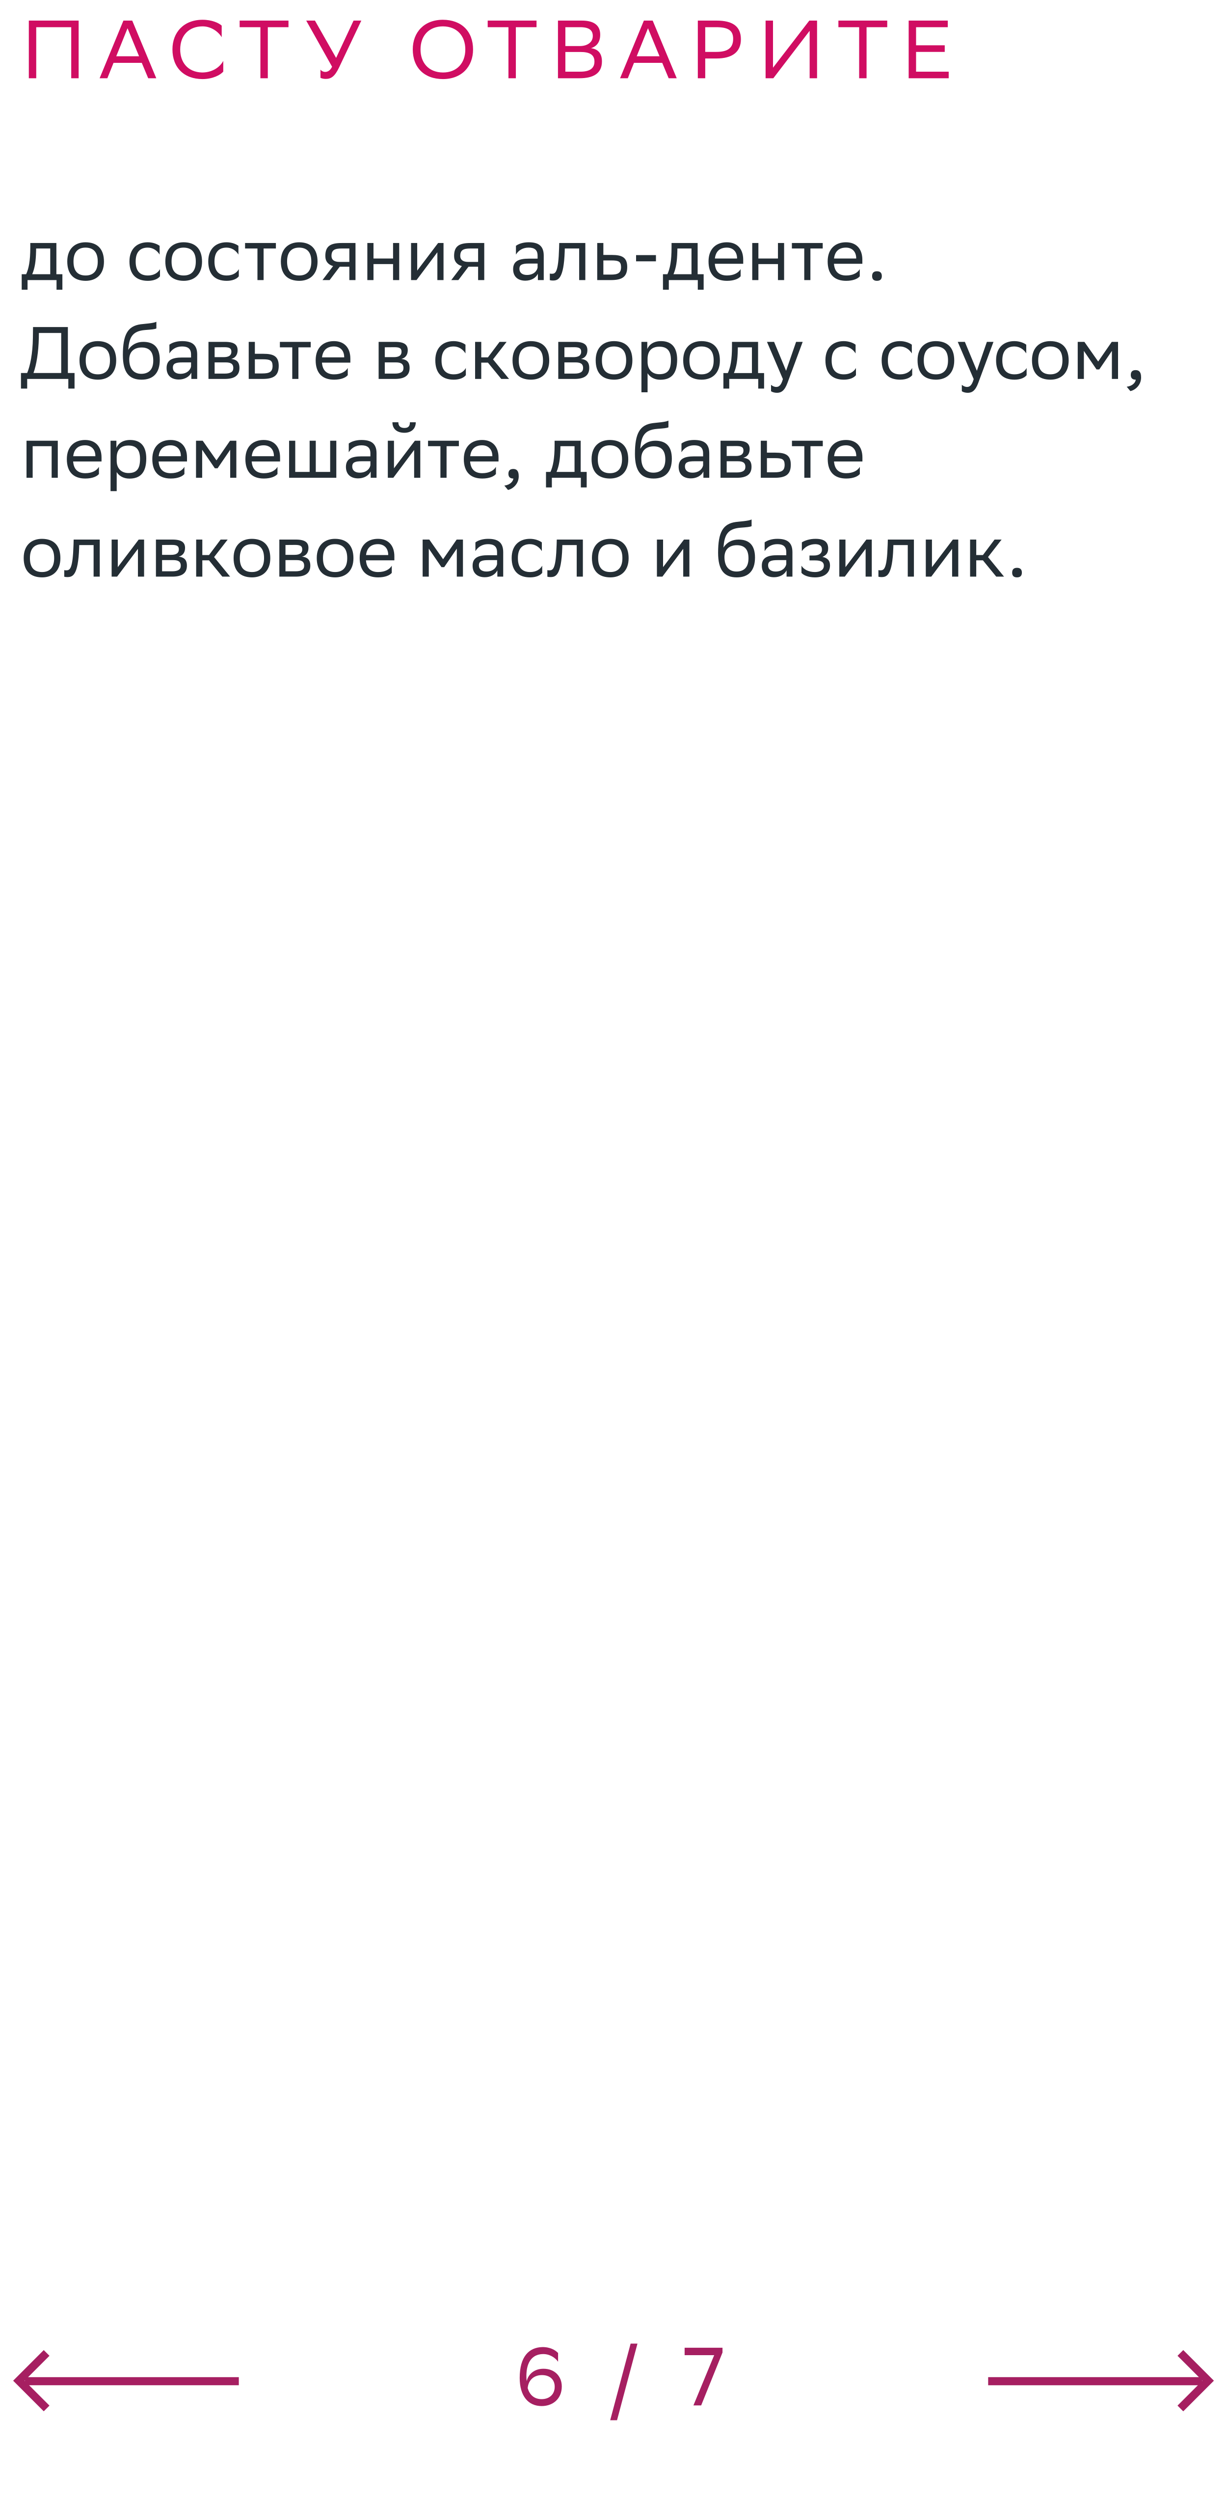 <svg xmlns="http://www.w3.org/2000/svg" width="298" height="607" viewBox="0 0 298 607" fill="none"><path d="M17.3 19V6.6H8.8V19H7V5H19.1V19H17.3ZM32.114 5L37.954 19H35.994L34.434 15.26H27.574L26.074 19H24.194L29.974 5H32.114ZM28.234 13.66H33.774L30.974 6.86L28.234 13.66ZM54.223 14.78V17.38C53.523 18.22 51.643 19.2 49.163 19.2C44.683 19.18 41.883 16.42 41.883 11.98C41.883 7.84 44.643 4.8 49.203 4.8C51.503 4.8 53.183 5.6 53.843 6.22V9.04C53.063 7.72 51.303 6.4 49.203 6.4C45.843 6.4 43.763 8.64 43.763 12C43.763 15.12 45.603 17.52 49.083 17.6C51.643 17.6 53.443 16.26 54.223 14.78ZM70.063 5V6.6H65.043V19H63.243V6.6H58.203V5H70.063ZM78.99 17.46C79.53 17.46 80.19 17.18 80.65 16.2L74.37 5H76.49L81.63 14.06L85.87 5H87.75L82.35 16.38C81.29 18.6 80.39 19.16 79.11 19.16C78.61 19.16 78.19 19.06 77.83 18.9V16.9C78.07 17.22 78.49 17.46 78.99 17.46ZM100.25 11.98C100.25 7.84 103.01 4.8 107.57 4.8C112.07 4.82 114.89 7.58 114.89 12.02C114.89 16.16 112.13 19.2 107.57 19.2C103.05 19.18 100.25 16.44 100.25 11.98ZM102.13 12C102.13 15.16 104.03 17.58 107.59 17.6C110.93 17.6 113.01 15.36 113.01 12C113.01 8.84 111.11 6.42 107.55 6.4C104.19 6.42 102.13 8.66 102.13 12ZM130.306 5V6.6H125.286V19H123.486V6.6H118.446V5H130.306ZM140.692 19H135.512V5H141.312C144.072 5 145.772 6.02 145.772 8.4C145.772 10.1 145.032 11.22 143.532 11.7C145.392 11.94 146.192 13.1 146.192 14.92C146.192 17.82 144.132 19 140.692 19ZM137.312 17.4H140.952C143.152 17.4 144.372 16.66 144.372 14.94C144.372 13.14 142.972 12.62 141.012 12.62H137.312V17.4ZM137.312 11.18H140.852C142.572 11.18 143.972 10.32 143.972 8.74C143.972 7.32 143.032 6.6 140.912 6.6H137.312V11.18ZM158.516 5L164.356 19H162.396L160.836 15.26H153.976L152.476 19H150.596L156.376 5H158.516ZM154.636 13.66H160.176L157.376 6.86L154.636 13.66ZM174.02 14.2H171.28V19H169.48V5H174.02C177.94 5 179.94 6.4 179.94 9.54C179.94 12.62 177.84 14.2 174.02 14.2ZM173.9 6.6H171.28V12.6H173.96C176.62 12.6 178.06 11.76 178.06 9.42C178.06 7.32 176.78 6.6 173.9 6.6ZM187.738 5V16.44L196.558 5H198.438V19H196.638V7.48L187.818 19H185.938V5H187.738ZM215.481 5V6.6H210.461V19H208.661V6.6H203.621V5H215.481ZM229.448 11V12.6H222.488V17.4H230.408V19H220.688V5H230.188V6.6H222.488V11H229.448Z" fill="#D00D62"></path><path d="M5.27 66.578H6.35C6.962 65.246 7.358 63.41 7.358 60.026V59H13.694V66.578H15.152V70.34H13.73V68H6.692V70.34H5.27V66.578ZM8.762 61.07C8.708 63.374 8.474 65.048 7.826 66.578H12.2V60.332H8.78L8.762 61.07ZM16.338 63.464C16.338 60.35 18.246 58.82 20.784 58.82C23.61 58.838 25.248 60.404 25.248 63.536C25.248 66.65 23.34 68.18 20.802 68.18C17.958 68.162 16.338 66.614 16.338 63.464ZM17.85 63.464V63.518C17.85 65.822 18.894 66.884 20.802 66.884C22.692 66.884 23.736 65.75 23.736 63.536V63.482C23.736 61.196 22.674 60.134 20.784 60.116C18.894 60.116 17.85 61.25 17.85 63.464ZM38.854 67.082C38.44 67.64 37.45 68.18 35.92 68.18C33.076 68.18 31.438 66.614 31.438 63.464C31.438 60.35 33.346 58.82 35.884 58.82C37.09 58.82 38.17 59.234 38.764 59.684V61.808C38.152 60.8 37.108 60.116 35.884 60.116C33.994 60.116 32.95 61.25 32.95 63.464V63.518C32.95 65.822 34.012 66.884 35.92 66.884C37.414 66.884 38.404 66.2 38.854 65.336V67.082ZM40.156 63.464C40.156 60.35 42.064 58.82 44.602 58.82C47.428 58.838 49.066 60.404 49.066 63.536C49.066 66.65 47.158 68.18 44.62 68.18C41.776 68.162 40.156 66.614 40.156 63.464ZM41.668 63.464V63.518C41.668 65.822 42.712 66.884 44.62 66.884C46.51 66.884 47.554 65.75 47.554 63.536V63.482C47.554 61.196 46.492 60.134 44.602 60.116C42.712 60.116 41.668 61.25 41.668 63.464ZM57.996 67.082C57.582 67.64 56.592 68.18 55.062 68.18C52.218 68.18 50.58 66.614 50.58 63.464C50.58 60.35 52.488 58.82 55.026 58.82C56.232 58.82 57.312 59.234 57.906 59.684V61.808C57.294 60.8 56.25 60.116 55.026 60.116C53.136 60.116 52.092 61.25 52.092 63.464V63.518C52.092 65.822 53.154 66.884 55.062 66.884C56.556 66.884 57.546 66.2 57.996 65.336V67.082ZM62.526 68V60.332H59.52V59H67.008V60.332H64.02V68H62.526ZM68.211 63.464C68.211 60.35 70.119 58.82 72.657 58.82C75.483 58.838 77.121 60.404 77.121 63.536C77.121 66.65 75.213 68.18 72.675 68.18C69.831 68.162 68.211 66.614 68.211 63.464ZM69.723 63.464V63.518C69.723 65.822 70.767 66.884 72.675 66.884C74.565 66.884 75.609 65.75 75.609 63.536V63.482C75.609 61.196 74.547 60.134 72.657 60.116C70.767 60.116 69.723 61.25 69.723 63.464ZM84.845 68V64.76H82.505L80.057 68H78.329L80.903 64.598C79.733 64.274 79.013 63.464 79.013 62.168C79.013 59.846 80.129 59 82.973 59H86.339V68H84.845ZM82.991 60.332C81.263 60.332 80.507 60.692 80.507 62.168C80.525 63.014 81.083 63.59 82.451 63.59H84.845V60.332H82.991ZM95.461 68V64.112H90.709V68H89.215V59H90.709V62.762H95.461V59H96.955V68H95.461ZM101.165 68H99.833V59H101.327V65.696L106.403 59H107.717V68H106.223V61.25L101.327 67.784L101.165 68ZM116.116 68V64.76H113.776L111.328 68H109.6L112.174 64.598C111.004 64.274 110.284 63.464 110.284 62.168C110.284 59.846 111.4 59 114.244 59H117.61V68H116.116ZM114.262 60.332C112.534 60.332 111.778 60.692 111.778 62.168C111.796 63.014 112.354 63.59 113.722 63.59H116.116V60.332H114.262ZM125.307 61.808V59.684C125.901 59.234 126.981 58.82 128.367 58.82C130.671 58.82 132.057 59.594 132.057 62.06V68H130.635V66.47C130.167 67.46 129.015 68.144 127.593 68.144C125.811 68.144 124.623 67.19 124.623 65.354C124.623 63.374 126.027 62.798 128.421 62.798H130.563V62.078C130.563 60.548 129.663 60.116 128.367 60.116C126.963 60.116 125.919 60.8 125.307 61.808ZM127.971 66.758C129.807 66.758 130.473 65.57 130.563 64.958V63.986H128.475C126.855 63.986 126.153 64.238 126.153 65.264C126.153 66.146 126.765 66.758 127.971 66.758ZM140.663 68V60.332H137.171L137.153 61.016C136.919 67.73 135.569 68.108 134.255 68.108C133.967 68.108 133.715 68.072 133.535 68.018V66.416C133.697 66.452 133.859 66.47 133.985 66.47C134.903 66.47 135.605 66.218 135.785 60.242L135.821 59H142.157V68H140.663ZM152.334 64.832C152.316 67.154 151.2 68 148.374 68H145.044V59H146.538V61.898H148.608C151.056 61.898 152.334 62.474 152.334 64.832ZM150.84 64.814C150.804 63.482 150.246 63.23 148.446 63.23H146.538V66.668H148.356C150.084 66.668 150.84 66.308 150.84 64.814ZM154.483 63.446V61.934H159.307V63.446H154.483ZM161.012 66.578H162.092C162.704 65.246 163.1 63.41 163.1 60.026V59H169.436V66.578H170.894V70.34H169.472V68H162.434V70.34H161.012V66.578ZM164.504 61.07C164.45 63.374 164.216 65.048 163.568 66.578H167.942V60.332H164.522L164.504 61.07ZM176.526 58.82C179.01 58.82 180.504 60.404 180.504 63.068V64.04H173.61C173.754 65.984 174.798 66.884 176.562 66.884C178.29 66.884 179.388 66.2 179.874 65.336V67.082C179.424 67.64 178.326 68.18 176.562 68.18C173.718 68.18 172.08 66.614 172.08 63.464C172.08 60.35 173.988 58.82 176.526 58.82ZM176.526 60.116C174.834 60.116 173.826 61.016 173.628 62.762H179.01V62.744C179.01 61.016 177.948 60.116 176.526 60.116ZM188.942 68V64.112H184.19V68H182.696V59H184.19V62.762H188.942V59H190.436V68H188.942ZM195.329 68V60.332H192.323V59H199.811V60.332H196.823V68H195.329ZM205.46 58.82C207.944 58.82 209.438 60.404 209.438 63.068V64.04H202.544C202.688 65.984 203.732 66.884 205.496 66.884C207.224 66.884 208.322 66.2 208.808 65.336V67.082C208.358 67.64 207.26 68.18 205.496 68.18C202.652 68.18 201.014 66.614 201.014 63.464C201.014 60.35 202.922 58.82 205.46 58.82ZM205.46 60.116C203.768 60.116 202.76 61.016 202.562 62.762H207.944V62.744C207.944 61.016 206.882 60.116 205.46 60.116ZM211.809 67.028C211.809 66.38 212.079 65.858 212.979 65.858C213.897 65.858 214.167 66.38 214.167 67.028C214.167 67.658 213.897 68.18 212.979 68.18C212.079 68.18 211.809 67.658 211.809 67.028ZM5.09 90.56H6.602C7.322 88.814 7.934 85.898 7.988 82.01L8.024 79.4H16.484V90.56H18.104V94.34H16.592V92H6.602V94.34H5.09V90.56ZM9.428 82.064C9.356 85.412 8.87 88.544 8.132 90.56H14.864V80.84H9.446L9.428 82.064ZM19.309 87.464C19.309 84.35 21.217 82.82 23.755 82.82C26.581 82.838 28.219 84.404 28.219 87.536C28.219 90.65 26.311 92.18 23.773 92.18C20.929 92.162 19.309 90.614 19.309 87.464ZM20.821 87.464V87.518C20.821 89.822 21.865 90.884 23.773 90.884C25.663 90.884 26.707 89.75 26.707 87.536V87.482C26.707 85.196 25.645 84.134 23.755 84.116C21.865 84.116 20.821 85.25 20.821 87.464ZM37.977 78.122V79.742C37.617 79.94 36.753 80.012 35.277 80.12C32.001 80.372 31.389 82.046 31.137 84.944C31.965 83.666 33.261 83 34.791 83C37.149 83 38.805 84.116 38.805 87.374C38.805 90.56 37.221 92.18 34.377 92.18C31.299 92.18 29.841 90.362 29.841 86.204C29.841 81.236 31.011 79.166 34.143 78.734C35.079 78.608 37.239 78.5 37.977 78.122ZM31.389 87.266C31.389 89.39 32.379 90.758 34.305 90.758C35.979 90.758 37.221 89.876 37.221 87.554C37.221 85.25 36.141 84.368 34.395 84.368C32.559 84.368 31.389 85.412 31.389 87.266ZM41.143 85.808V83.684C41.737 83.234 42.817 82.82 44.203 82.82C46.507 82.82 47.893 83.594 47.893 86.06V92H46.471V90.47C46.003 91.46 44.851 92.144 43.429 92.144C41.647 92.144 40.459 91.19 40.459 89.354C40.459 87.374 41.863 86.798 44.257 86.798H46.399V86.078C46.399 84.548 45.499 84.116 44.203 84.116C42.799 84.116 41.755 84.8 41.143 85.808ZM43.807 90.758C45.643 90.758 46.309 89.57 46.399 88.958V87.986H44.311C42.691 87.986 41.989 88.238 41.989 89.264C41.989 90.146 42.601 90.758 43.807 90.758ZM50.631 92V83H54.645C56.931 83 57.705 83.738 57.705 85.034C57.705 86.168 57.129 86.906 56.157 87.14C57.309 87.284 58.155 87.752 58.155 89.336C58.155 91.118 57.021 92 54.573 92H50.631ZM52.125 90.704H54.555C56.031 90.704 56.661 90.254 56.661 89.354C56.661 88.274 55.959 87.986 54.825 87.986H52.125V90.704ZM52.125 86.708H54.339C55.455 86.708 56.193 86.366 56.193 85.376C56.193 84.494 55.599 84.296 54.465 84.296L52.125 84.314V86.708ZM67.695 88.832C67.677 91.154 66.561 92 63.735 92H60.405V83H61.899V85.898H63.969C66.417 85.898 67.695 86.474 67.695 88.832ZM66.201 88.814C66.165 87.482 65.607 87.23 63.807 87.23H61.899V90.668H63.717C65.445 90.668 66.201 90.308 66.201 88.814ZM70.981 92V84.332H67.975V83H75.463V84.332H72.475V92H70.981ZM81.112 82.82C83.596 82.82 85.09 84.404 85.09 87.068V88.04H78.196C78.34 89.984 79.384 90.884 81.148 90.884C82.876 90.884 83.974 90.2 84.46 89.336V91.082C84.01 91.64 82.912 92.18 81.148 92.18C78.304 92.18 76.666 90.614 76.666 87.464C76.666 84.35 78.574 82.82 81.112 82.82ZM81.112 84.116C79.42 84.116 78.412 85.016 78.214 86.762H83.596V86.744C83.596 85.016 82.534 84.116 81.112 84.116ZM91.958 92V83H95.972C98.258 83 99.032 83.738 99.032 85.034C99.032 86.168 98.456 86.906 97.484 87.14C98.636 87.284 99.482 87.752 99.482 89.336C99.482 91.118 98.348 92 95.9 92H91.958ZM93.452 90.704H95.882C97.358 90.704 97.988 90.254 97.988 89.354C97.988 88.274 97.286 87.986 96.152 87.986H93.452V90.704ZM93.452 86.708H95.666C96.782 86.708 97.52 86.366 97.52 85.376C97.52 84.494 96.926 84.296 95.792 84.296L93.452 84.314V86.708ZM113.139 91.082C112.725 91.64 111.735 92.18 110.205 92.18C107.361 92.18 105.723 90.614 105.723 87.464C105.723 84.35 107.631 82.82 110.169 82.82C111.375 82.82 112.455 83.234 113.049 83.684V85.808C112.437 84.8 111.393 84.116 110.169 84.116C108.279 84.116 107.235 85.25 107.235 87.464V87.518C107.235 89.822 108.297 90.884 110.205 90.884C111.699 90.884 112.689 90.2 113.139 89.336V91.082ZM115.389 92V83H116.883V86.762H118.503L121.329 83H123.039L119.745 87.248L123.633 92H121.743L118.503 88.04H116.883V92H115.389ZM124.479 87.464C124.479 84.35 126.387 82.82 128.925 82.82C131.751 82.838 133.389 84.404 133.389 87.536C133.389 90.65 131.481 92.18 128.943 92.18C126.099 92.162 124.479 90.614 124.479 87.464ZM125.991 87.464V87.518C125.991 89.822 127.035 90.884 128.943 90.884C130.833 90.884 131.877 89.75 131.877 87.536V87.482C131.877 85.196 130.815 84.134 128.925 84.116C127.035 84.116 125.991 85.25 125.991 87.464ZM135.586 92V83H139.6C141.886 83 142.66 83.738 142.66 85.034C142.66 86.168 142.084 86.906 141.112 87.14C142.264 87.284 143.11 87.752 143.11 89.336C143.11 91.118 141.976 92 139.528 92H135.586ZM137.08 90.704H139.51C140.986 90.704 141.616 90.254 141.616 89.354C141.616 88.274 140.914 87.986 139.78 87.986H137.08V90.704ZM137.08 86.708H139.294C140.41 86.708 141.148 86.366 141.148 85.376C141.148 84.494 140.554 84.296 139.42 84.296L137.08 84.314V86.708ZM144.676 87.464C144.676 84.35 146.584 82.82 149.122 82.82C151.948 82.838 153.586 84.404 153.586 87.536C153.586 90.65 151.678 92.18 149.14 92.18C146.296 92.162 144.676 90.614 144.676 87.464ZM146.188 87.464V87.518C146.188 89.822 147.232 90.884 149.14 90.884C151.03 90.884 152.074 89.75 152.074 87.536V87.482C152.074 85.196 151.012 84.134 149.122 84.116C147.232 84.116 146.188 85.25 146.188 87.464ZM155.784 95.24V83H157.206V84.728C157.656 83.684 158.718 82.82 160.536 82.82C162.93 82.82 164.46 84.152 164.46 87.302C164.46 90.848 162.93 92.198 160.356 92.198C158.844 92.198 157.782 91.46 157.278 90.614V95.24H155.784ZM157.278 87.014V87.878C157.278 89.75 158.43 90.848 160.122 90.848C162.102 90.848 162.948 89.894 162.948 87.392C162.948 84.98 161.832 84.17 160.14 84.17C158.268 84.17 157.314 85.214 157.278 87.014ZM165.928 87.464C165.928 84.35 167.836 82.82 170.374 82.82C173.2 82.838 174.838 84.404 174.838 87.536C174.838 90.65 172.93 92.18 170.392 92.18C167.548 92.162 165.928 90.614 165.928 87.464ZM167.44 87.464V87.518C167.44 89.822 168.484 90.884 170.392 90.884C172.282 90.884 173.326 89.75 173.326 87.536V87.482C173.326 85.196 172.264 84.134 170.374 84.116C168.484 84.116 167.44 85.25 167.44 87.464ZM175.69 90.578H176.77C177.382 89.246 177.778 87.41 177.778 84.026V83H184.114V90.578H185.572V94.34H184.15V92H177.112V94.34H175.69V90.578ZM179.182 85.07C179.128 87.374 178.894 89.048 178.246 90.578H182.62V84.332H179.2L179.182 85.07ZM190.142 92.036L186.272 83H188L190.916 90.02L193.346 83H194.948L191.258 92.954C190.556 94.862 189.746 95.366 188.702 95.366C188.126 95.366 187.532 95.204 187.262 94.97V93.422C187.532 93.692 188.036 93.944 188.522 93.944C189.08 93.944 189.674 93.71 190.142 92.036ZM207.885 91.082C207.471 91.64 206.481 92.18 204.951 92.18C202.107 92.18 200.469 90.614 200.469 87.464C200.469 84.35 202.377 82.82 204.915 82.82C206.121 82.82 207.201 83.234 207.795 83.684V85.808C207.183 84.8 206.139 84.116 204.915 84.116C203.025 84.116 201.981 85.25 201.981 87.464V87.518C201.981 89.822 203.043 90.884 204.951 90.884C206.445 90.884 207.435 90.2 207.885 89.336V91.082ZM221.543 91.082C221.129 91.64 220.139 92.18 218.609 92.18C215.765 92.18 214.127 90.614 214.127 87.464C214.127 84.35 216.035 82.82 218.573 82.82C219.779 82.82 220.859 83.234 221.453 83.684V85.808C220.841 84.8 219.797 84.116 218.573 84.116C216.683 84.116 215.639 85.25 215.639 87.464V87.518C215.639 89.822 216.701 90.884 218.609 90.884C220.103 90.884 221.093 90.2 221.543 89.336V91.082ZM222.846 87.464C222.846 84.35 224.754 82.82 227.292 82.82C230.118 82.838 231.756 84.404 231.756 87.536C231.756 90.65 229.848 92.18 227.31 92.18C224.466 92.162 222.846 90.614 222.846 87.464ZM224.358 87.464V87.518C224.358 89.822 225.402 90.884 227.31 90.884C229.2 90.884 230.244 89.75 230.244 87.536V87.482C230.244 85.196 229.182 84.134 227.292 84.116C225.402 84.116 224.358 85.25 224.358 87.464ZM236.478 92.036L232.608 83H234.336L237.252 90.02L239.682 83H241.284L237.594 92.954C236.892 94.862 236.082 95.366 235.038 95.366C234.462 95.366 233.868 95.204 233.598 94.97V93.422C233.868 93.692 234.372 93.944 234.858 93.944C235.416 93.944 236.01 93.71 236.478 92.036ZM249.334 91.082C248.92 91.64 247.93 92.18 246.4 92.18C243.556 92.18 241.918 90.614 241.918 87.464C241.918 84.35 243.826 82.82 246.364 82.82C247.57 82.82 248.65 83.234 249.244 83.684V85.808C248.632 84.8 247.588 84.116 246.364 84.116C244.474 84.116 243.43 85.25 243.43 87.464V87.518C243.43 89.822 244.492 90.884 246.4 90.884C247.894 90.884 248.884 90.2 249.334 89.336V91.082ZM250.637 87.464C250.637 84.35 252.545 82.82 255.083 82.82C257.909 82.838 259.547 84.404 259.547 87.536C259.547 90.65 257.639 92.18 255.101 92.18C252.257 92.162 250.637 90.614 250.637 87.464ZM252.149 87.464V87.518C252.149 89.822 253.193 90.884 255.101 90.884C256.991 90.884 258.035 89.75 258.035 87.536V87.482C258.035 85.196 256.973 84.134 255.083 84.116C253.193 84.116 252.149 85.25 252.149 87.464ZM270.043 92V85.196L266.983 89.696H266.317L263.239 85.196V92H261.745V83H263.365L266.713 87.77L270.007 83H271.537V92H270.043ZM273.645 93.89C274.959 93.746 275.751 92.954 275.841 92.18H275.805C274.905 92.18 274.635 91.658 274.635 91.028C274.635 90.38 274.905 89.858 275.805 89.858C276.165 89.858 276.435 89.948 276.615 90.092C276.993 90.38 277.137 90.938 277.137 91.64C277.137 93.566 275.625 94.736 274.527 94.952L273.645 93.89ZM12.542 116V108.332H7.934V116H6.44V107H14.036V116H12.542ZM20.679 106.82C23.163 106.82 24.657 108.404 24.657 111.068V112.04H17.763C17.907 113.984 18.951 114.884 20.715 114.884C22.443 114.884 23.541 114.2 24.027 113.336V115.082C23.577 115.64 22.479 116.18 20.715 116.18C17.871 116.18 16.233 114.614 16.233 111.464C16.233 108.35 18.141 106.82 20.679 106.82ZM20.679 108.116C18.987 108.116 17.979 109.016 17.781 110.762H23.163V110.744C23.163 109.016 22.101 108.116 20.679 108.116ZM26.848 119.24V107H28.27V108.728C28.72 107.684 29.782 106.82 31.6 106.82C33.994 106.82 35.524 108.152 35.524 111.302C35.524 114.848 33.994 116.198 31.42 116.198C29.908 116.198 28.846 115.46 28.342 114.614V119.24H26.848ZM28.342 111.014V111.878C28.342 113.75 29.494 114.848 31.186 114.848C33.166 114.848 34.012 113.894 34.012 111.392C34.012 108.98 32.896 108.17 31.204 108.17C29.332 108.17 28.378 109.214 28.342 111.014ZM41.438 106.82C43.922 106.82 45.416 108.404 45.416 111.068V112.04H38.522C38.666 113.984 39.71 114.884 41.474 114.884C43.202 114.884 44.3 114.2 44.786 113.336V115.082C44.336 115.64 43.238 116.18 41.474 116.18C38.63 116.18 36.992 114.614 36.992 111.464C36.992 108.35 38.9 106.82 41.438 106.82ZM41.438 108.116C39.746 108.116 38.738 109.016 38.54 110.762H43.922V110.744C43.922 109.016 42.86 108.116 41.438 108.116ZM55.906 116V109.196L52.846 113.696H52.18L49.102 109.196V116H47.608V107H49.228L52.576 111.77L55.87 107H57.4V116H55.906ZM64.044 106.82C66.528 106.82 68.022 108.404 68.022 111.068V112.04H61.128C61.272 113.984 62.316 114.884 64.08 114.884C65.808 114.884 66.906 114.2 67.392 113.336V115.082C66.942 115.64 65.844 116.18 64.08 116.18C61.236 116.18 59.598 114.614 59.598 111.464C59.598 108.35 61.506 106.82 64.044 106.82ZM64.044 108.116C62.352 108.116 61.344 109.016 61.146 110.762H66.528V110.744C66.528 109.016 65.466 108.116 64.044 108.116ZM70.213 116V107H71.707V114.578H75.199V107H76.693V114.578H80.185V107H81.679V116H70.213ZM84.701 109.808V107.684C85.295 107.234 86.375 106.82 87.761 106.82C90.065 106.82 91.451 107.594 91.451 110.06V116H90.029V114.47C89.561 115.46 88.409 116.144 86.987 116.144C85.205 116.144 84.017 115.19 84.017 113.354C84.017 111.374 85.421 110.798 87.815 110.798H89.957V110.078C89.957 108.548 89.057 108.116 87.761 108.116C86.357 108.116 85.313 108.8 84.701 109.808ZM87.365 114.758C89.201 114.758 89.867 113.57 89.957 112.958V111.986H87.869C86.249 111.986 85.547 112.238 85.547 113.264C85.547 114.146 86.159 114.758 87.365 114.758ZM95.522 116H94.19V107H95.684V113.696L100.76 107H102.074V116H100.58V109.25L95.684 115.784L95.522 116ZM99.554 102.518H100.976C100.976 104.318 99.626 105.074 98.24 105.074C96.62 105.074 95.306 104.318 95.306 102.518H96.746C96.746 103.4 97.214 103.904 98.204 103.904C98.996 103.904 99.554 103.634 99.554 102.518ZM106.964 116V108.332H103.958V107H111.446V108.332H108.458V116H106.964ZM117.095 106.82C119.579 106.82 121.073 108.404 121.073 111.068V112.04H114.179C114.323 113.984 115.367 114.884 117.131 114.884C118.859 114.884 119.957 114.2 120.443 113.336V115.082C119.993 115.64 118.895 116.18 117.131 116.18C114.287 116.18 112.649 114.614 112.649 111.464C112.649 108.35 114.557 106.82 117.095 106.82ZM117.095 108.116C115.403 108.116 114.395 109.016 114.197 110.762H119.579V110.744C119.579 109.016 118.517 108.116 117.095 108.116ZM122.49 117.89C123.804 117.746 124.596 116.954 124.686 116.18H124.65C123.75 116.18 123.48 115.658 123.48 115.028C123.48 114.38 123.75 113.858 124.65 113.858C125.01 113.858 125.28 113.948 125.46 114.092C125.838 114.38 125.982 114.938 125.982 115.64C125.982 117.566 124.47 118.736 123.372 118.952L122.49 117.89ZM132.606 114.578H133.686C134.298 113.246 134.694 111.41 134.694 108.026V107H141.03V114.578H142.488V118.34H141.066V116H134.028V118.34H132.606V114.578ZM136.098 109.07C136.044 111.374 135.81 113.048 135.162 114.578H139.536V108.332H136.116L136.098 109.07ZM143.674 111.464C143.674 108.35 145.582 106.82 148.12 106.82C150.946 106.838 152.584 108.404 152.584 111.536C152.584 114.65 150.676 116.18 148.138 116.18C145.294 116.162 143.674 114.614 143.674 111.464ZM145.186 111.464V111.518C145.186 113.822 146.23 114.884 148.138 114.884C150.028 114.884 151.072 113.75 151.072 111.536V111.482C151.072 109.196 150.01 108.134 148.12 108.116C146.23 108.116 145.186 109.25 145.186 111.464ZM162.342 102.122V103.742C161.982 103.94 161.118 104.012 159.642 104.12C156.366 104.372 155.754 106.046 155.502 108.944C156.33 107.666 157.626 107 159.156 107C161.514 107 163.17 108.116 163.17 111.374C163.17 114.56 161.586 116.18 158.742 116.18C155.664 116.18 154.206 114.362 154.206 110.204C154.206 105.236 155.376 103.166 158.508 102.734C159.444 102.608 161.604 102.5 162.342 102.122ZM155.754 111.266C155.754 113.39 156.744 114.758 158.67 114.758C160.344 114.758 161.586 113.876 161.586 111.554C161.586 109.25 160.506 108.368 158.76 108.368C156.924 108.368 155.754 109.412 155.754 111.266ZM165.508 109.808V107.684C166.102 107.234 167.182 106.82 168.568 106.82C170.872 106.82 172.258 107.594 172.258 110.06V116H170.836V114.47C170.368 115.46 169.216 116.144 167.794 116.144C166.012 116.144 164.824 115.19 164.824 113.354C164.824 111.374 166.228 110.798 168.622 110.798H170.764V110.078C170.764 108.548 169.864 108.116 168.568 108.116C167.164 108.116 166.12 108.8 165.508 109.808ZM168.172 114.758C170.008 114.758 170.674 113.57 170.764 112.958V111.986H168.676C167.056 111.986 166.354 112.238 166.354 113.264C166.354 114.146 166.966 114.758 168.172 114.758ZM174.997 116V107H179.011C181.297 107 182.071 107.738 182.071 109.034C182.071 110.168 181.495 110.906 180.523 111.14C181.675 111.284 182.521 111.752 182.521 113.336C182.521 115.118 181.387 116 178.939 116H174.997ZM176.491 114.704H178.921C180.397 114.704 181.027 114.254 181.027 113.354C181.027 112.274 180.325 111.986 179.191 111.986H176.491V114.704ZM176.491 110.708H178.705C179.821 110.708 180.559 110.366 180.559 109.376C180.559 108.494 179.965 108.296 178.831 108.296L176.491 108.314V110.708ZM192.06 112.832C192.042 115.154 190.926 116 188.1 116H184.77V107H186.264V109.898H188.334C190.782 109.898 192.06 110.474 192.06 112.832ZM190.566 112.814C190.53 111.482 189.972 111.23 188.172 111.23H186.264V114.668H188.082C189.81 114.668 190.566 114.308 190.566 112.814ZM195.347 116V108.332H192.341V107H199.829V108.332H196.841V116H195.347ZM205.477 106.82C207.961 106.82 209.455 108.404 209.455 111.068V112.04H202.561C202.705 113.984 203.749 114.884 205.513 114.884C207.241 114.884 208.339 114.2 208.825 113.336V115.082C208.375 115.64 207.277 116.18 205.513 116.18C202.669 116.18 201.031 114.614 201.031 111.464C201.031 108.35 202.939 106.82 205.477 106.82ZM205.477 108.116C203.785 108.116 202.777 109.016 202.579 110.762H207.961V110.744C207.961 109.016 206.899 108.116 205.477 108.116ZM5.756 135.464C5.756 132.35 7.664 130.82 10.202 130.82C13.028 130.838 14.666 132.404 14.666 135.536C14.666 138.65 12.758 140.18 10.22 140.18C7.376 140.162 5.756 138.614 5.756 135.464ZM7.268 135.464V135.518C7.268 137.822 8.312 138.884 10.22 138.884C12.11 138.884 13.154 137.75 13.154 135.536V135.482C13.154 133.196 12.092 132.134 10.202 132.116C8.312 132.116 7.268 133.25 7.268 135.464ZM22.732 140V132.332H19.24L19.222 133.016C18.988 139.73 17.638 140.108 16.324 140.108C16.036 140.108 15.784 140.072 15.604 140.018V138.416C15.766 138.452 15.928 138.47 16.054 138.47C16.972 138.47 17.674 138.218 17.854 132.242L17.89 131H24.226V140H22.732ZM28.444 140H27.112V131H28.606V137.696L33.682 131H34.996V140H33.502V133.25L28.606 139.784L28.444 140ZM37.87 140V131H41.884C44.17 131 44.944 131.738 44.944 133.034C44.944 134.168 44.368 134.906 43.396 135.14C44.548 135.284 45.394 135.752 45.394 137.336C45.394 139.118 44.26 140 41.812 140H37.87ZM39.364 138.704H41.794C43.27 138.704 43.9 138.254 43.9 137.354C43.9 136.274 43.198 135.986 42.064 135.986H39.364V138.704ZM39.364 134.708H41.578C42.694 134.708 43.432 134.366 43.432 133.376C43.432 132.494 42.838 132.296 41.704 132.296L39.364 132.314V134.708ZM47.643 140V131H49.137V134.762H50.757L53.583 131H55.293L51.999 135.248L55.887 140H53.997L50.757 136.04H49.137V140H47.643ZM56.733 135.464C56.733 132.35 58.641 130.82 61.179 130.82C64.005 130.838 65.643 132.404 65.643 135.536C65.643 138.65 63.735 140.18 61.197 140.18C58.353 140.162 56.733 138.614 56.733 135.464ZM58.245 135.464V135.518C58.245 137.822 59.289 138.884 61.197 138.884C63.087 138.884 64.131 137.75 64.131 135.536V135.482C64.131 133.196 63.069 132.134 61.179 132.116C59.289 132.116 58.245 133.25 58.245 135.464ZM67.84 140V131H71.854C74.14 131 74.914 131.738 74.914 133.034C74.914 134.168 74.338 134.906 73.366 135.14C74.518 135.284 75.364 135.752 75.364 137.336C75.364 139.118 74.23 140 71.782 140H67.84ZM69.334 138.704H71.764C73.24 138.704 73.87 138.254 73.87 137.354C73.87 136.274 73.168 135.986 72.034 135.986H69.334V138.704ZM69.334 134.708H71.548C72.664 134.708 73.402 134.366 73.402 133.376C73.402 132.494 72.808 132.296 71.674 132.296L69.334 132.314V134.708ZM76.93 135.464C76.93 132.35 78.838 130.82 81.376 130.82C84.202 130.838 85.84 132.404 85.84 135.536C85.84 138.65 83.932 140.18 81.394 140.18C78.55 140.162 76.93 138.614 76.93 135.464ZM78.442 135.464V135.518C78.442 137.822 79.486 138.884 81.394 138.884C83.284 138.884 84.328 137.75 84.328 135.536V135.482C84.328 133.196 83.266 132.134 81.376 132.116C79.486 132.116 78.442 133.25 78.442 135.464ZM91.8 130.82C94.284 130.82 95.778 132.404 95.778 135.068V136.04H88.884C89.028 137.984 90.072 138.884 91.836 138.884C93.564 138.884 94.662 138.2 95.148 137.336V139.082C94.698 139.64 93.6 140.18 91.836 140.18C88.992 140.18 87.354 138.614 87.354 135.464C87.354 132.35 89.262 130.82 91.8 130.82ZM91.8 132.116C90.108 132.116 89.1 133.016 88.902 134.762H94.284V134.744C94.284 133.016 93.222 132.116 91.8 132.116ZM110.943 140V133.196L107.883 137.696H107.217L104.139 133.196V140H102.645V131H104.265L107.613 135.77L110.907 131H112.437V140H110.943ZM115.463 133.808V131.684C116.057 131.234 117.137 130.82 118.523 130.82C120.827 130.82 122.213 131.594 122.213 134.06V140H120.791V138.47C120.323 139.46 119.171 140.144 117.749 140.144C115.967 140.144 114.779 139.19 114.779 137.354C114.779 135.374 116.183 134.798 118.577 134.798H120.719V134.078C120.719 132.548 119.819 132.116 118.523 132.116C117.119 132.116 116.075 132.8 115.463 133.808ZM118.127 138.758C119.963 138.758 120.629 137.57 120.719 136.958V135.986H118.631C117.011 135.986 116.309 136.238 116.309 137.264C116.309 138.146 116.921 138.758 118.127 138.758ZM131.684 139.082C131.27 139.64 130.28 140.18 128.75 140.18C125.906 140.18 124.268 138.614 124.268 135.464C124.268 132.35 126.176 130.82 128.714 130.82C129.92 130.82 131 131.234 131.594 131.684V133.808C130.982 132.8 129.938 132.116 128.714 132.116C126.824 132.116 125.78 133.25 125.78 135.464V135.518C125.78 137.822 126.842 138.884 128.75 138.884C130.244 138.884 131.234 138.2 131.684 137.336V139.082ZM140.066 140V132.332H136.574L136.556 133.016C136.322 139.73 134.972 140.108 133.658 140.108C133.37 140.108 133.118 140.072 132.938 140.018V138.416C133.1 138.452 133.262 138.47 133.388 138.47C134.306 138.47 135.008 138.218 135.188 132.242L135.224 131H141.56V140H140.066ZM143.762 135.464C143.762 132.35 145.67 130.82 148.208 130.82C151.034 130.838 152.672 132.404 152.672 135.536C152.672 138.65 150.764 140.18 148.226 140.18C145.382 140.162 143.762 138.614 143.762 135.464ZM145.274 135.464V135.518C145.274 137.822 146.318 138.884 148.226 138.884C150.116 138.884 151.16 137.75 151.16 135.536V135.482C151.16 133.196 150.098 132.134 148.208 132.116C146.318 132.116 145.274 133.25 145.274 135.464ZM160.877 140H159.545V131H161.039V137.696L166.115 131H167.429V140H165.935V133.25L161.039 139.784L160.877 140ZM182.539 126.122V127.742C182.179 127.94 181.315 128.012 179.839 128.12C176.563 128.372 175.951 130.046 175.699 132.944C176.527 131.666 177.823 131 179.353 131C181.711 131 183.367 132.116 183.367 135.374C183.367 138.56 181.783 140.18 178.939 140.18C175.861 140.18 174.403 138.362 174.403 134.204C174.403 129.236 175.573 127.166 178.705 126.734C179.641 126.608 181.801 126.5 182.539 126.122ZM175.951 135.266C175.951 137.39 176.941 138.758 178.867 138.758C180.541 138.758 181.783 137.876 181.783 135.554C181.783 133.25 180.703 132.368 178.957 132.368C177.121 132.368 175.951 133.412 175.951 135.266ZM185.705 133.808V131.684C186.299 131.234 187.379 130.82 188.765 130.82C191.069 130.82 192.455 131.594 192.455 134.06V140H191.033V138.47C190.565 139.46 189.413 140.144 187.991 140.144C186.209 140.144 185.021 139.19 185.021 137.354C185.021 135.374 186.425 134.798 188.819 134.798H190.961V134.078C190.961 132.548 190.061 132.116 188.765 132.116C187.361 132.116 186.317 132.8 185.705 133.808ZM188.369 138.758C190.205 138.758 190.871 137.57 190.961 136.958V135.986H188.873C187.253 135.986 186.551 136.238 186.551 137.264C186.551 138.146 187.163 138.758 188.369 138.758ZM194.654 139.082V137.336C195.158 138.2 196.31 138.884 197.948 138.884C199.19 138.866 200.09 138.362 200.09 137.354C200.09 136.4 199.352 136.058 197.948 136.058H196.598V134.87H197.678C198.812 134.87 199.622 134.438 199.622 133.43C199.622 132.584 199.19 132.152 198.038 132.116C196.634 132.116 195.446 132.8 194.744 133.808V131.684C195.428 131.234 196.652 130.82 198.038 130.82H198.074C200.36 130.82 201.134 131.738 201.134 133.16C201.134 134.294 200.63 134.798 199.748 135.212C200.936 135.446 201.584 136.076 201.584 137.264C201.584 139.298 199.946 140.18 197.948 140.18C196.274 140.18 195.122 139.64 194.654 139.082ZM205.174 140H203.842V131H205.336V137.696L210.412 131H211.726V140H210.232V133.25L205.336 139.784L205.174 140ZM220.468 140V132.332H216.976L216.958 133.016C216.724 139.73 215.374 140.108 214.06 140.108C213.772 140.108 213.52 140.072 213.34 140.018V138.416C213.502 138.452 213.664 138.47 213.79 138.47C214.708 138.47 215.41 138.218 215.59 132.242L215.626 131H221.962V140H220.468ZM226.18 140H224.848V131H226.342V137.696L231.418 131H232.732V140H231.238V133.25L226.342 139.784L226.18 140ZM235.606 140V131H237.1V134.762H238.72L241.546 131H243.256L239.962 135.248L243.85 140H241.96L238.72 136.04H237.1V140H235.606ZM245.823 139.028C245.823 138.38 246.093 137.858 246.993 137.858C247.911 137.858 248.181 138.38 248.181 139.028C248.181 139.658 247.911 140.18 246.993 140.18C246.093 140.18 245.823 139.658 245.823 139.028Z" fill="#242E35"></path><path d="M135.54 573.4C134.74 572.28 133.34 571.46 131.72 571.54C129.36 571.64 127.86 573.34 127.84 576.82C127.84 577.28 127.86 577.7 127.92 578.1C128.34 576.34 129.84 575.1 132 575.1C134.74 575.1 136.44 576.96 136.44 579.4C136.44 582.52 134.14 584.16 131.56 584.16C128.26 584.16 126.22 581.7 126.22 577.32C126.22 572.14 128.46 569.94 131.68 569.84C133.64 569.8 134.96 570.64 135.54 571.28V573.4ZM131.62 576.64C129.6 576.64 128.3 577.92 128.16 579.82C128.64 581.42 129.7 582.48 131.54 582.48C133.44 582.48 134.72 581.3 134.72 579.48C134.72 577.74 133.56 576.64 131.62 576.64ZM148.198 587.6L153.158 569H154.818L149.858 587.6H148.198ZM166.273 571.8V570H175.473V571.16L170.293 584H168.413L173.453 571.8H166.273Z" fill="#A61F61"></path><path d="M58 578.123H6.048" stroke="#A61F61" stroke-width="1.96"></path><path d="M11.317 571.261L4.578 578L11.317 584.739" stroke="#A61F61" stroke-width="1.96"></path><g opacity="0.2"><path d="M240 578.123H291.952" stroke="#242E35" stroke-width="1.96"></path><path d="M286.683 571.261L293.422 578L286.683 584.739" stroke="#242E35" stroke-width="1.96"></path></g><path d="M240 578.123H291.952" stroke="#A61F61" stroke-width="1.96"></path><path d="M286.683 571.261L293.422 578L286.683 584.739" stroke="#A61F61" stroke-width="1.96"></path></svg>
